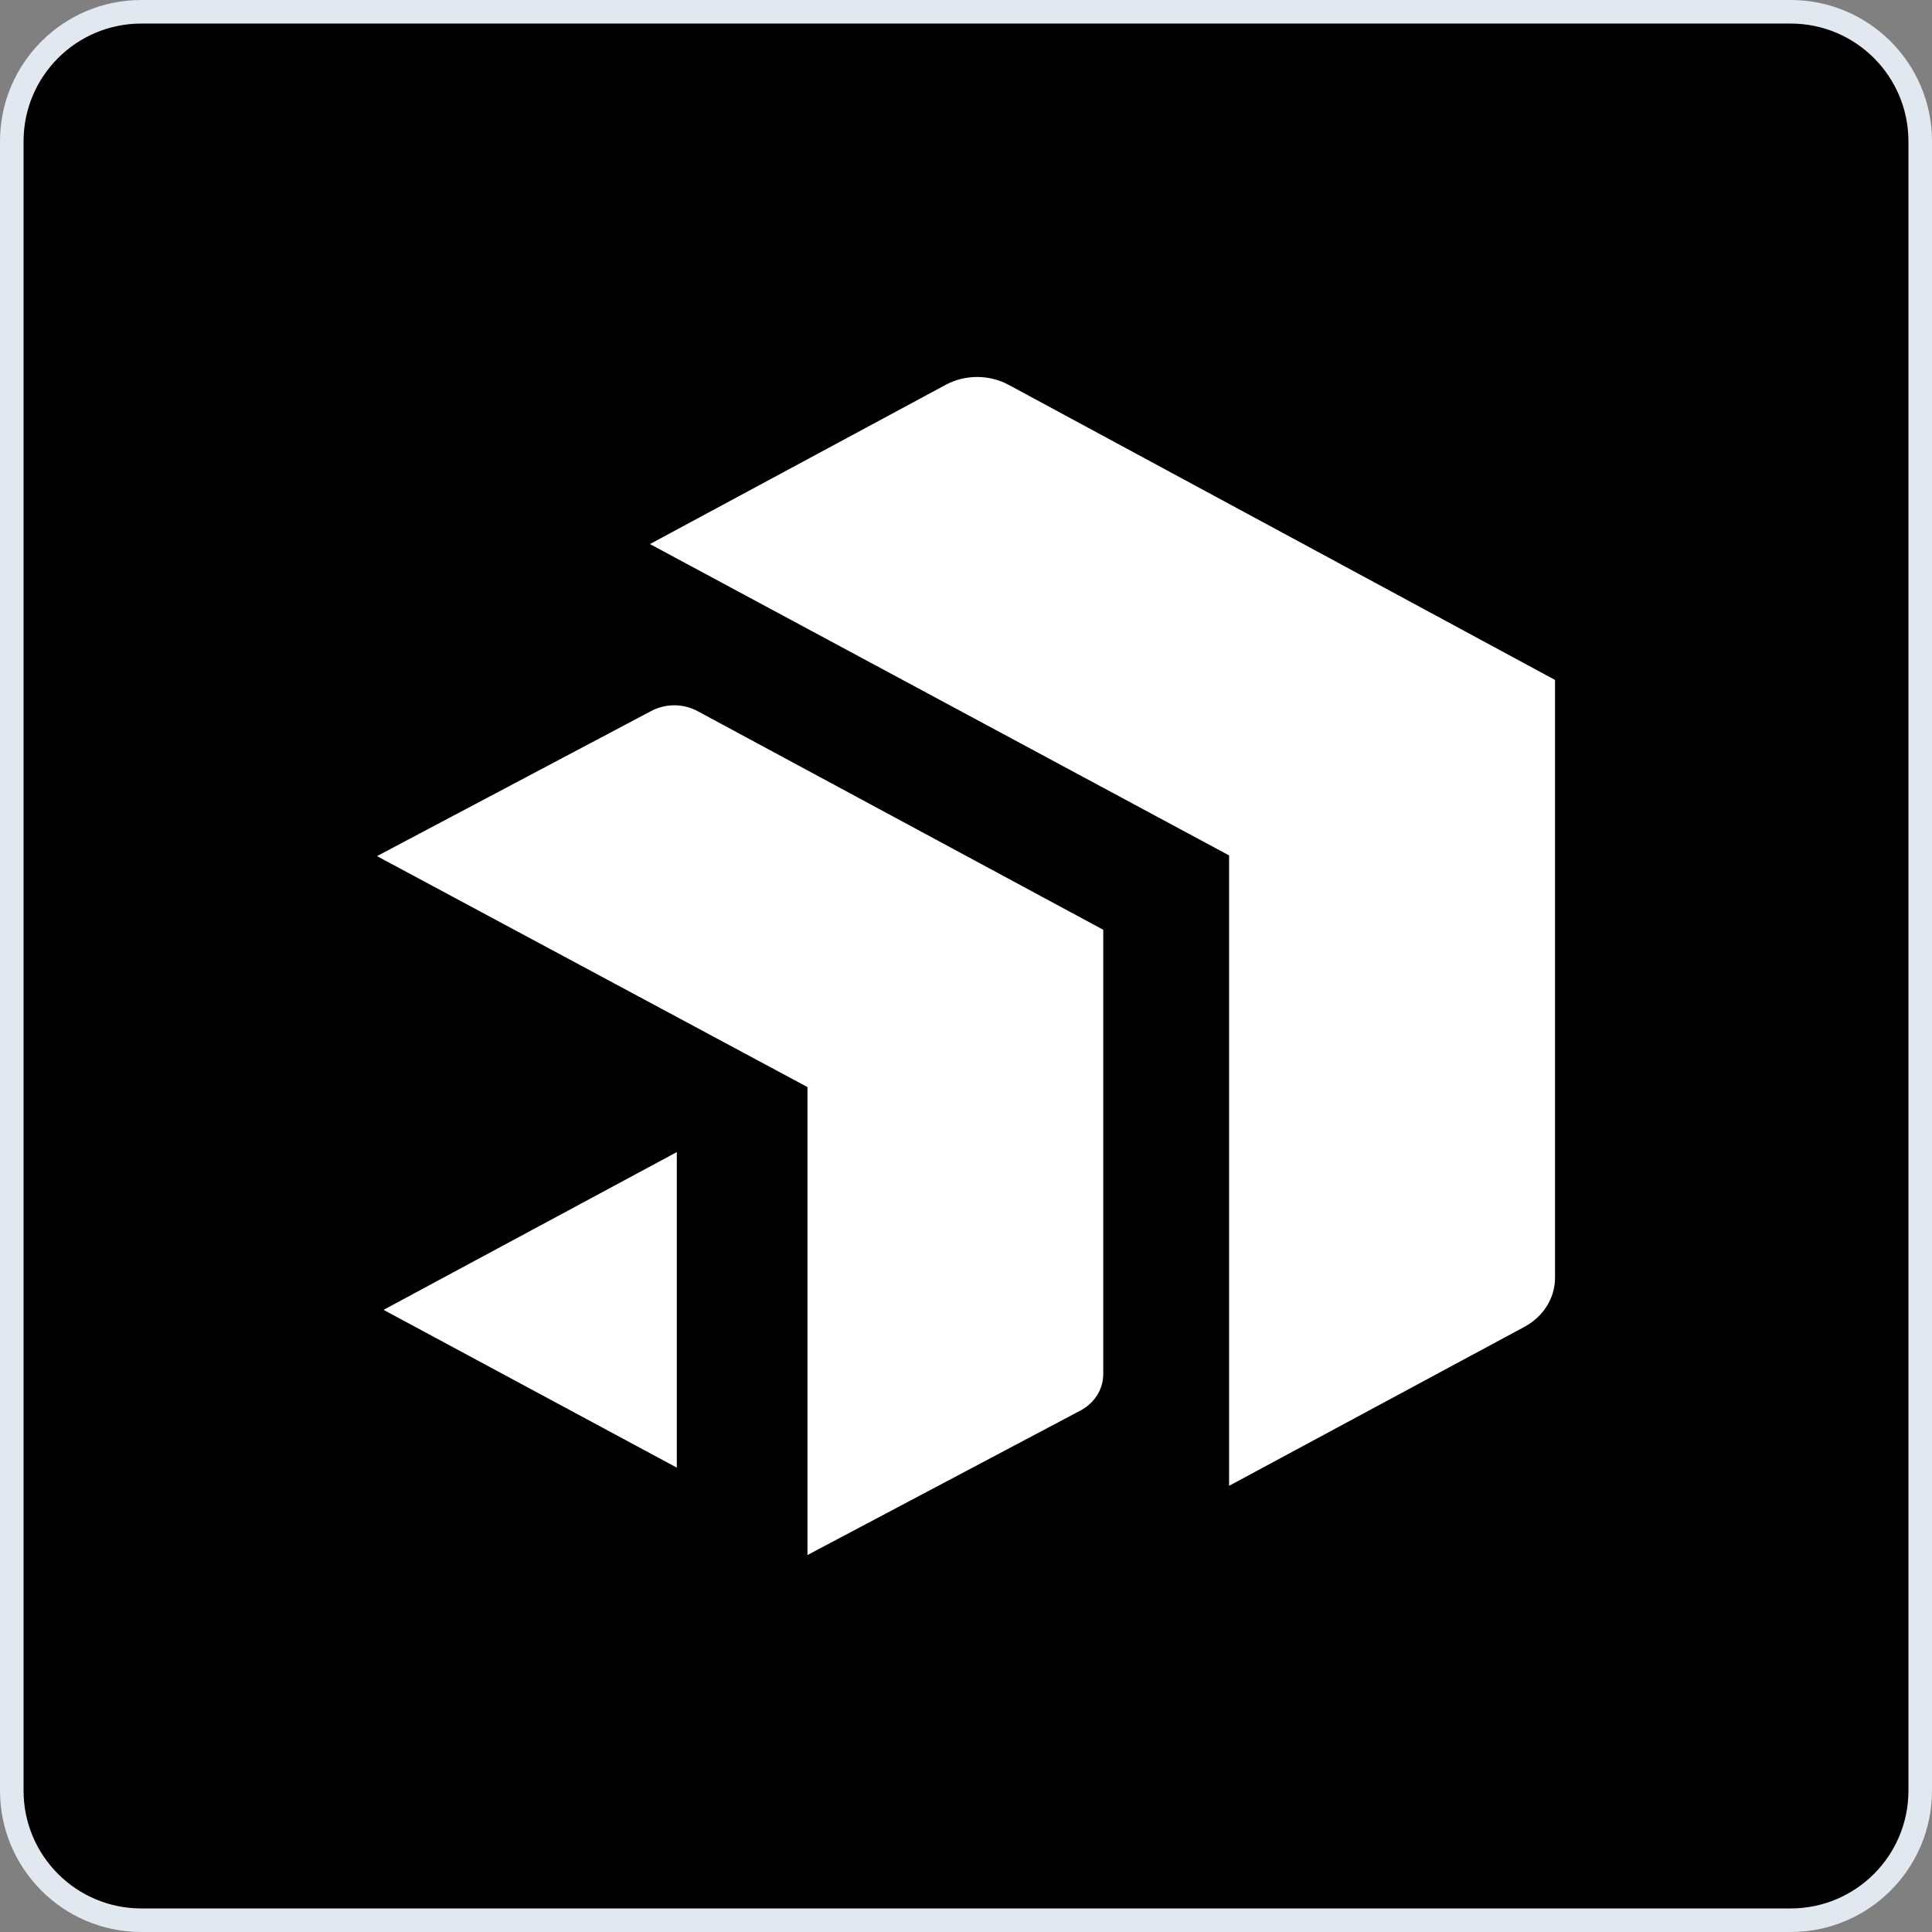 <svg width="32" height="32" viewBox="0 0 82 82" fill="none" xmlns="http://www.w3.org/2000/svg">
  <rect x="0" y="0" width="82" height="82" fill="#808080" stroke="none"/>
  <path d="M6 0.5H76C79.038 0.5 81.5 2.962 81.5 6V76C81.5 79.038 79.038 81.5 76 81.5H6C2.962 81.5 0.5 79.038 0.5 76V6C0.5 2.962 2.962 0.5 6 0.5Z" fill="black"/>
  <path d="M6 0.5H76C79.038 0.5 81.5 2.962 81.5 6V76C81.5 79.038 79.038 81.5 76 81.5H6C2.962 81.5 0.5 79.038 0.5 76V6C0.5 2.962 2.962 0.5 6 0.5Z" stroke="#E2E8F0"/>
  <g clipPath="url(#clip0_favicon)">
    <path d="M42.795 16.326C42.393 16.113 41.937 16 41.473 16C41.009 16 40.553 16.113 40.151 16.326L27.586 23.092L52.167 36.307V63.062L64.7 56.316C65.096 56.104 65.424 55.799 65.653 55.433C65.881 55.066 66.001 54.652 66 54.23V28.858L42.795 16.326Z" fill="white"/>
    <path d="M27.608 30.194L16 36.336L34.272 46.139V66L45.858 59.867C46.152 59.711 46.397 59.486 46.567 59.215C46.736 58.944 46.826 58.637 46.825 58.324V39.462L29.628 30.194C29.324 30.025 28.974 29.935 28.618 29.935C28.262 29.935 27.913 30.025 27.608 30.194Z" fill="white"/>
    <path d="M28.726 62.291V48.898L16.279 55.594L28.726 62.291Z" fill="white"/>
  </g>
  <defs>
    <clipPath id="clip0_favicon">
      <rect width="50" height="50" fill="white" transform="translate(16 16)"/>
    </clipPath>
  </defs>
</svg>
